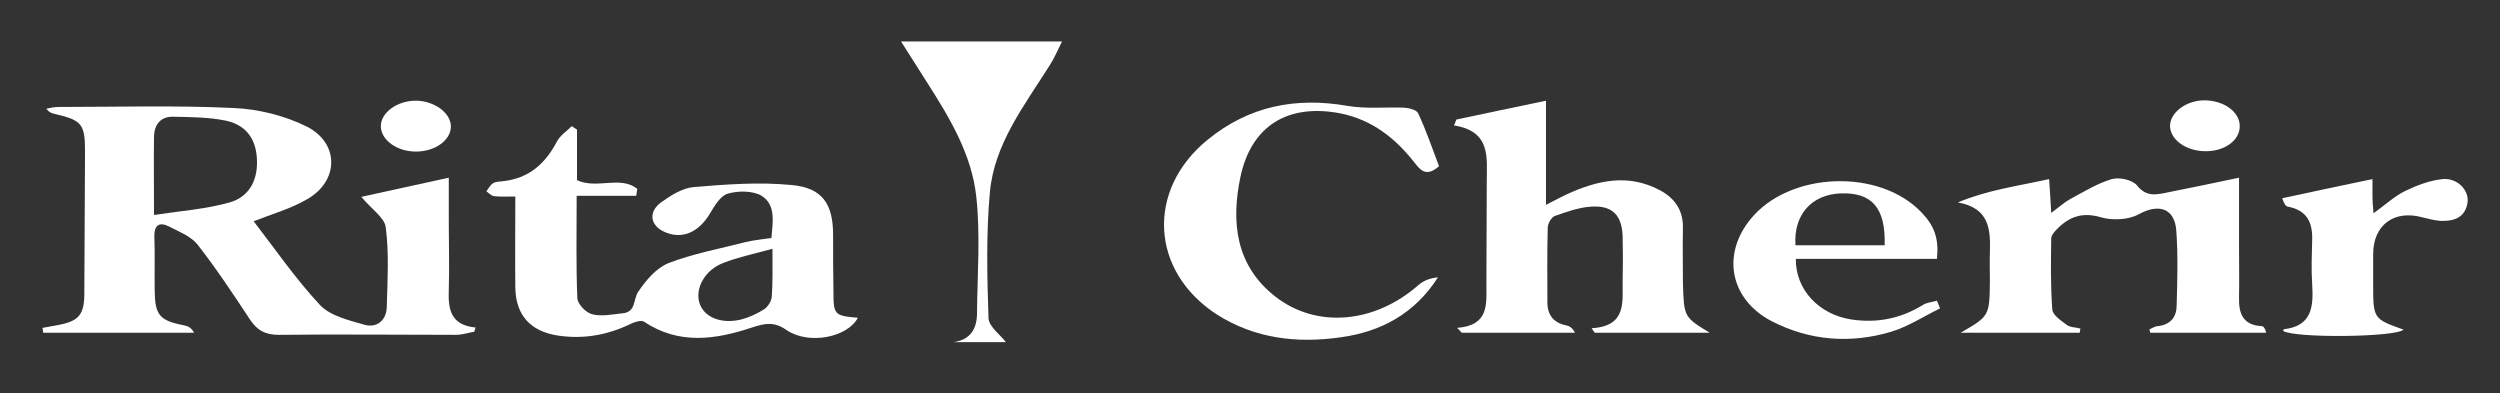 <svg xmlns="http://www.w3.org/2000/svg" xmlns:xlink="http://www.w3.org/1999/xlink" id="&#x30EC;&#x30A4;&#x30E4;&#x30FC;_1" x="0px" y="0px" viewBox="0 0 717.5 112.8" style="enable-background:new 0 0 717.5 112.8;" xml:space="preserve"><rect x="0" y="0" width="717.5" height="112.8" fill="#333333" stroke="none"/><style type="text/css">	.st0{fill:#FFFFFF;}</style><g>	<path class="st0" d="M103.7,56.5c7.8-1.7,16-3.5,25.1-5.5c0,4.7,0,8.8,0,12.8c0,6.5,0.2,13,0,19.4c-0.2,5.4,0.4,10.1,7.7,10.8   c-0.1,0.4-0.3,0.8-0.4,1.2c-1.7,0.3-3.5,0.9-5.2,0.9c-17,0-33.9-0.2-50.9,0c-3.8,0-6.1-1.2-8.2-4.3c-4.8-7.3-9.7-14.7-15.1-21.6   c-1.9-2.4-5.3-3.7-8.2-5.2c-2.8-1.4-4.3-0.4-4.2,3c0.2,5.1,0,10.3,0.1,15.5c0.1,7,1.4,8.5,8.5,9.9c1,0.2,2,0.6,2.8,2.1   c-14.4,0-28.9,0-43.3,0c-0.1-0.5-0.1-0.9-0.2-1.4c1.5-0.3,2.9-0.5,4.4-0.8c6-1.1,7.6-3,7.6-9c0.1-13.6,0.1-27.3,0.2-40.9   c0-7.8-0.9-8.9-8.7-10.7c-0.8-0.2-1.6-0.4-2.4-1.5c1.1-0.2,2.2-0.5,3.4-0.5c16.8,0,33.6-0.5,50.4,0.3c7.1,0.3,14.6,2.2,20.9,5.3   c9.5,4.8,9.3,15.7,0.1,20.9c-4.6,2.7-10,4.2-15.3,6.3c6.1,7.9,12,16.5,19,24c3,3.2,8.3,4.4,12.8,5.7c3.5,1,6.3-1.2,6.4-5.1   c0.2-7.6,0.7-15.3-0.3-22.9C110.4,62.5,106.5,59.9,103.7,56.5z M44.2,61.7c7.9-1.2,15-1.7,21.7-3.6c5.9-1.7,8.3-6.8,7.8-13   c-0.4-5.4-3.2-9.3-9-10.5c-5-1-10.2-1-15.3-1.1c-3.3,0-5.1,2.3-5.2,5.6C44.1,46.1,44.2,53.1,44.2,61.7z"></path>	<path class="st0" d="M165.6,37.2c0,4.9,0,9.8,0,14.5c5.7,2.7,12.4-1.4,17.3,2.5c-0.1,0.7-0.2,1.4-0.3,2c-5.5,0-11,0-17.1,0   c0,10.3-0.2,19.9,0.2,29.4c0.1,1.7,2.5,4.2,4.3,4.6c2.7,0.7,5.9,0,8.8-0.3c3.8-0.4,2.9-4.1,4.4-6.2c2.2-3.3,5.2-6.8,8.7-8.2   c7-2.7,14.6-4.1,22-6c2.4-0.6,4.9-0.8,7.5-1.2c0.4-4.6,1.3-9.5-2.8-12.1c-2.5-1.5-6.8-1.5-9.8-0.6c-2.2,0.7-3.9,3.8-5.3,6.1   c-3.1,4.9-7.5,6.9-12.2,5.1c-4.6-1.7-5.5-5.8-1.6-8.7c2.8-2,6.1-4.1,9.3-4.4c9.4-0.8,18.9-1.5,28.2-0.6c8.8,0.8,11.9,5.4,11.9,14.3   c0,5.3,0,10.6,0.1,16c0,7,0.2,7.2,7,7.8c-2.9,5.6-14.1,7.9-20.5,3.5c-3.6-2.5-6.2-1.9-9.9-0.7c-10.5,3.5-21,5-31-1.7   c-0.8-0.5-2.7,0.1-3.9,0.7c-6.6,3.2-13.5,4.4-20.8,3.3c-7.9-1.2-12.1-5.9-12.2-13.8c-0.1-8.5,0-16.9,0-26.1c-2.3,0-4.2,0.1-6.1-0.1   c-0.8-0.1-1.5-0.9-2.2-1.4c0.6-0.8,1.1-1.8,1.9-2.3c0.8-0.5,1.9-0.5,2.9-0.6c7.3-0.8,12-4.9,15.4-11.3c0.9-1.8,2.8-3,4.3-4.5   C164.6,36.5,165.1,36.9,165.6,37.2z M221.7,71.4c-5.4,1.5-9.9,2.4-14.2,4.1c-5.2,2-8,7.2-6.8,11.3c1.2,4.2,6.2,6.3,12,4.9   c2.3-0.6,4.7-1.7,6.7-3c1-0.7,2-2.3,2.1-3.5C221.8,81.1,221.7,77,221.7,71.4z"></path>	<path class="st0" d="M490.7,95.5c-11,0-22,0-33,0c-0.3-0.4-0.6-0.8-0.9-1.3c10.2-0.6,8.8-7.6,8.9-13.8c0.1-4.2,0.1-8.3,0-12.5   c-0.2-6.1-2.9-9-9-8.6c-3.5,0.2-7.1,1.5-10.5,2.7c-1,0.4-2,2.2-2,3.4c-0.2,7.1-0.1,14.3-0.1,21.4c0,3.6,1.8,5.9,5.5,6.6   c0.9,0.2,1.8,0.8,2.4,2.1c-10.8,0-21.6,0-32.5,0c-0.4-0.5-0.8-0.9-1.3-1.4c9.2-0.7,8.4-6.8,8.4-12.5c0-9.8,0.1-19.6,0.1-29.4   c0-6.9,1.3-14.5-9.4-16.2c0.2-0.6,0.5-1.1,0.7-1.7c8.4-1.8,16.7-3.5,25.7-5.4c0,10.1,0,19.4,0,29.9c2.5-1.3,4.2-2.2,5.9-3   c8.7-4,17.6-6.1,26.8-1.2c4.3,2.3,6.7,5.8,6.6,10.8c-0.1,5.3,0,10.6,0,15.9C483.3,91,483.3,91,490.7,95.5z"></path>	<path class="st0" d="M596.9,95.5c-11.4,0-22.8,0-34.2,0c8.3-4.8,8.3-4.8,8.4-15.1c0-2.7-0.1-5.3,0-8c0.2-6.5-0.1-12.7-9.2-14.3   c8.6-3.6,17.2-4.7,26.2-6.7c0.2,3.2,0.4,5.9,0.6,9.7c2.2-1.6,3.7-3,5.5-4c3.9-2.1,7.8-4.5,11.9-5.7c2.1-0.6,5.9,0.2,7.2,1.8   c2.7,3.4,5.6,2.7,8.9,2c6.5-1.3,12.9-2.6,20.4-4.2c0,7,0,13.2,0,19.5c0,5,0.1,10,0,15c-0.1,4.6,1.2,7.8,6.5,8.1   c0.5,0,1,0.6,1.3,1.9c-11.1,0-22.2,0-33.3,0c-0.1-0.3-0.1-0.7-0.2-1c0.8-0.3,1.6-0.9,2.4-0.9c3.7-0.4,5.4-2.7,5.4-6   c0.2-7.1,0.4-14.3-0.1-21.4c-0.5-6.6-5.2-7.8-10.8-4.7c-2.9,1.6-7.5,1.8-10.7,0.9c-5.3-1.6-9.1-0.3-12.6,3.2   c-0.8,0.8-1.8,1.9-1.8,2.8c-0.1,6.8-0.2,13.6,0.3,20.4c0.1,1.6,2.5,3.2,4.1,4.4c1,0.8,2.6,0.7,4,1.1   C597,94.6,596.9,95.1,596.9,95.5z"></path>	<path class="st0" d="M413,47.7c-3.2,2.8-4.9,1.7-6.7-0.6c-5.6-7.3-12.5-12.8-21.8-14.6c-14.9-2.8-25.4,3.6-28.5,18.3   c-2.7,12.9-1.4,25.4,10,34.3c11.9,9.3,28.6,7.7,41.1-3.3c1.5-1.3,3.4-2,5.6-2.2c-6.6,10.3-16.2,15.6-27.9,17.2   c-12.5,1.8-24.6,0.4-35.5-6.5c-19.2-12.4-20.4-35.8-2.7-50.2c11.9-9.7,25.3-12.3,40.2-9.7c5.3,0.9,10.8,0.3,16.2,0.5   c1.4,0.1,3.5,0.6,4,1.6C409.3,37.4,411.1,42.7,413,47.7z"></path>	<path class="st0" d="M556.8,88.5c-4.7,2.3-9.1,5.2-14,6.7c-11.7,3.5-23.4,2.6-34.3-3c-11.9-6.2-14.5-19-6.1-29.3   c11.1-13.7,37.1-14.7,49.2-1.8c3.6,3.8,4.9,7.4,4.3,13.2c-13.4,0-27,0-40.5,0c-0.1,8.9,6.7,16,16,17.4c7.4,1.1,14.2-0.3,20.5-4.2   c1.1-0.7,2.7-0.8,4-1.2C556.2,87,556.5,87.8,556.8,88.5z M540.9,70.4c0.3-10.7-3.6-15.2-12.6-14.9c-8.4,0.3-13.6,6.2-13,14.9   C523.7,70.4,532.1,70.4,540.9,70.4z"></path>	<path class="st0" d="M288.7,98.2c-4.4,0-9.8,0-15.1,0c4.9-0.6,6.8-3.9,6.8-8.3c0.1-11.1,1-22.4-0.2-33.4   c-1.3-12.2-7.7-22.8-14.3-33.1c-2.3-3.6-4.5-7.1-7.3-11.5c15.9,0,30.6,0,46.2,0c-1.3,2.6-2.3,5-3.7,7.1   c-7.2,11.4-15.7,22.3-17,36.1c-1.1,12-0.8,24.2-0.4,36.3C283.9,93.8,287.1,96.1,288.7,98.2z"></path>	<path class="st0" d="M680.9,51.4c0,2.1,0,3.6,0,5c0,1.3,0.1,2.6,0.3,4.8c3.4-2.4,6-4.9,9.1-6.4c3.3-1.6,7-3,10.7-3.4   c4.2-0.4,7.6,3.1,7.2,6.6c-0.6,4.4-3.8,5.5-7.6,5.4c-1.8-0.1-3.6-0.6-5.3-1c-8.2-2.3-14.2,2.2-14.2,10.5c0,2.8,0,5.7,0,8.5   c0,10.1,0,10.1,8.7,13.2c-2.2,2.2-31,2.5-34.5,0.4c0-0.2,0.1-0.5,0.1-0.5c8.1-0.9,8.6-6.4,8.2-12.9c-0.3-4.3-0.1-8.6,0-13   c0.1-5-1.7-8.3-7-9.3c-0.5-0.1-1-0.6-1.6-2.4C663.3,55.1,671.8,53.3,680.9,51.4z"></path>	<path class="st0" d="M119.6,43.5c-5.6,0.1-10.3-3.3-10.3-7.3c0-3.8,4.5-7.2,9.8-7.3c5.3-0.1,10.3,3.4,10.3,7.4   C129.4,40.2,125,43.4,119.6,43.5z"></path>	<path class="st0" d="M632.8,43.4c-5.4-0.1-9.8-3.2-10-7.1c-0.1-4,4.7-7.6,10.1-7.5c5.4,0.1,9.8,3.3,9.9,7.2   C643,40.2,638.5,43.5,632.8,43.4z"></path></g></svg>